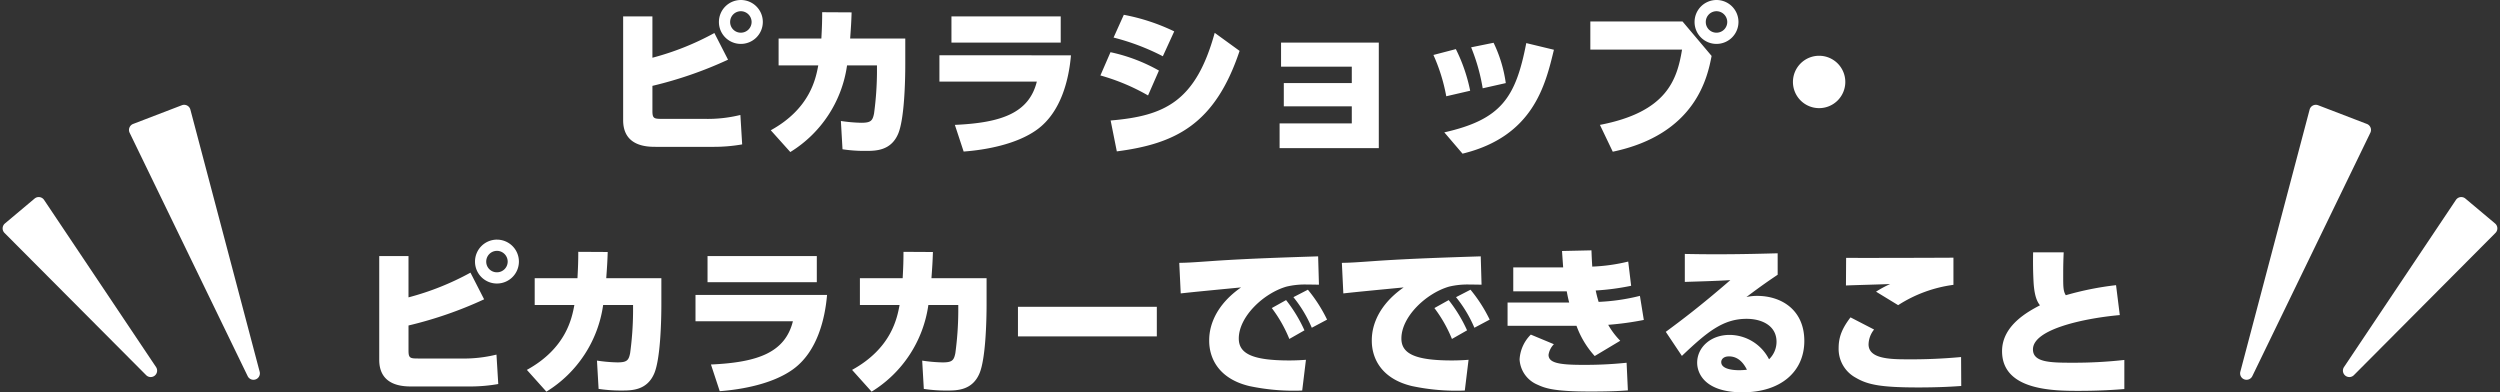 <svg xmlns="http://www.w3.org/2000/svg" width="584.227" height="91.682" viewBox="0 0 584.227 91.682"><rect x="0" y="0" width="584.227" height="91.682" fill="#333333" stroke="none"/><g transform="translate(-5240.887 -1556.408)"><path d="M-139.65-29.754h-6.84V-5.51c0,6.232,5.738,6.232,7.676,6.232h13.566a38.08,38.08,0,0,0,6.574-.57l-.418-6.878a31.939,31.939,0,0,1-8.4.912h-9.956c-1.824,0-2.2-.114-2.2-1.824v-5.89a92.9,92.9,0,0,0,17.67-6.118l-3.192-6.232A63.653,63.653,0,0,1-139.65-20.1Zm20.672-3.838a5.133,5.133,0,0,0-5.13,5.13,5.109,5.109,0,0,0,5.13,5.13,5.133,5.133,0,0,0,5.13-5.13A5.133,5.133,0,0,0-118.978-33.592Zm0,2.622a2.53,2.53,0,0,1,2.508,2.508,2.506,2.506,0,0,1-2.508,2.508,2.482,2.482,0,0,1-2.508-2.508A2.506,2.506,0,0,1-118.978-30.97Zm11.552,32.908A28.413,28.413,0,0,0-94.164-18.316h6.992v1.634a75.236,75.236,0,0,1-.684,9.614c-.342,1.71-.76,2.166-3,2.166a36.112,36.112,0,0,1-4.75-.418l.38,6.612a34.576,34.576,0,0,0,5.434.38c2.356,0,5.928-.038,7.6-4.066,1.406-3.42,1.634-12.008,1.634-16.188v-6H-93.442c.19-2.66.266-3.686.342-6.118l-6.878-.038c0,2.014-.038,3.344-.19,6.156h-9.994v6.27h9.272c-.57,3-1.862,10.07-11.1,15.162Zm37.658-31.692v6.118h25.536v-6.118Zm-2.812,9.082v6.156h22.762C-51.642-7.22-57.988-4.9-68.97-4.408l2.052,6.232c5.13-.38,12.35-1.672,17.1-5.092,5.776-4.142,7.524-12.008,7.98-17.4Zm54.872-5.586a47.091,47.091,0,0,0-11.78-3.876l-2.394,5.32a53.741,53.741,0,0,1,11.514,4.37ZM-21.28-17.1A39.957,39.957,0,0,0-32.6-21.394L-34.96-15.96a48.474,48.474,0,0,1,11.134,4.674ZM-31.122,1.786C-17.4,0-8.17-4.522-2.432-21.7l-5.814-4.218C-12.692-9.766-20.026-6.5-32.566-5.434ZM23.788-8.74v3.99H6.916V1.026H30.1V-23.636H7.258v5.624h16.53v3.838H7.9V-8.74Zm27.664-3.648a38.9,38.9,0,0,0-3.344-9.728l-5.244,1.368a41.63,41.63,0,0,1,3,9.652Zm8.322-1.786a31.452,31.452,0,0,0-2.85-9.424L51.68-22.534a44.576,44.576,0,0,1,2.7,9.576ZM49.666,2.318C66.158-1.71,69.008-13.6,71.022-21.964l-6.46-1.558C62.092-10.754,58.71-5.662,45.41-2.66Zm59.356-35.91a5.133,5.133,0,0,0-5.13,5.13,5.109,5.109,0,0,0,5.13,5.13,5.133,5.133,0,0,0,5.13-5.13A5.133,5.133,0,0,0,109.022-33.592Zm0,2.622a2.53,2.53,0,0,1,2.508,2.508,2.506,2.506,0,0,1-2.508,2.508,2.482,2.482,0,0,1-2.508-2.508A2.506,2.506,0,0,1,109.022-30.97ZM79.534-28.576V-22h21.432C99.788-14.9,97.394-7.41,81.776-4.408l3,6.27c19.494-4.1,22.154-17.556,23.1-22.382l-6.8-8.056ZM133-20.558a6.114,6.114,0,0,0-6.118,6.118A6.114,6.114,0,0,0,133-8.322a6.114,6.114,0,0,0,6.118-6.118A6.114,6.114,0,0,0,133-20.558Zm-329.65,46.8h-6.84V50.49c0,6.232,5.738,6.232,7.676,6.232h13.566a38.08,38.08,0,0,0,6.574-.57l-.418-6.878a31.939,31.939,0,0,1-8.4.912h-9.956c-1.824,0-2.2-.114-2.2-1.824v-5.89a92.9,92.9,0,0,0,17.67-6.118l-3.192-6.232A63.653,63.653,0,0,1-196.65,35.9Zm20.672-3.838a5.133,5.133,0,0,0-5.13,5.13,5.109,5.109,0,0,0,5.13,5.13,5.133,5.133,0,0,0,5.13-5.13A5.133,5.133,0,0,0-175.978,22.408Zm0,2.622a2.53,2.53,0,0,1,2.508,2.508,2.506,2.506,0,0,1-2.508,2.508,2.482,2.482,0,0,1-2.508-2.508A2.506,2.506,0,0,1-175.978,25.03Zm11.552,32.908a28.413,28.413,0,0,0,13.262-20.254h6.992v1.634a75.236,75.236,0,0,1-.684,9.614c-.342,1.71-.76,2.166-3,2.166a36.112,36.112,0,0,1-4.75-.418l.38,6.612a34.576,34.576,0,0,0,5.434.38c2.356,0,5.928-.038,7.6-4.066,1.406-3.42,1.634-12.008,1.634-16.188v-6h-12.882c.19-2.66.266-3.686.342-6.118l-6.878-.038c0,2.014-.038,3.344-.19,6.156h-9.994v6.27h9.272c-.57,3-1.862,10.07-11.1,15.162Zm37.658-31.692v6.118h25.536V26.246Zm-2.812,9.082v6.156h22.762c-1.824,7.3-8.17,9.614-19.152,10.108l2.052,6.232c5.13-.38,12.35-1.672,17.1-5.092,5.776-4.142,7.524-12.008,7.98-17.4Zm41.154,22.61A28.413,28.413,0,0,0-75.164,37.684h6.992v1.634a75.236,75.236,0,0,1-.684,9.614c-.342,1.71-.76,2.166-3,2.166a36.112,36.112,0,0,1-4.75-.418l.38,6.612a34.576,34.576,0,0,0,5.434.38c2.356,0,5.928-.038,7.6-4.066,1.406-3.42,1.634-12.008,1.634-16.188v-6H-74.442c.19-2.66.266-3.686.342-6.118l-6.878-.038c0,2.014-.038,3.344-.19,6.156h-9.994v6.27h9.272c-.57,3-1.862,10.07-11.1,15.162Zm34.2-19.836v6.916h32.452V38.1Zm59.318.3a31.613,31.613,0,0,1,4.1,7.22l3.534-2.014a33.819,33.819,0,0,0-4.294-7.068Zm5.054-2.546A29.76,29.76,0,0,1,14.44,43l3.572-1.9a34.583,34.583,0,0,0-4.484-6.992Zm5.776-9.538c-8.246.266-16.492.532-24.358,1.064-5.32.38-6.118.418-8.094.456l.342,7.144c2.166-.266,11.362-1.14,14.1-1.406-7.448,5.206-7.448,11.134-7.448,12.464,0,4.066,2.2,8.892,9.424,10.6A49.828,49.828,0,0,0,12.2,57.672l.874-7.182c-.988.076-2.356.152-3.876.152-8.664,0-11.818-1.6-11.818-5.13,0-5.092,5.776-10.564,11.134-12.122a18.479,18.479,0,0,1,4.674-.494c.8,0,2.508.038,2.926.038Zm27.17,12.084a31.613,31.613,0,0,1,4.1,7.22l3.534-2.014a33.819,33.819,0,0,0-4.294-7.068Zm5.054-2.546A29.76,29.76,0,0,1,52.44,43l3.572-1.9a34.583,34.583,0,0,0-4.484-6.992Zm5.776-9.538c-8.246.266-16.492.532-24.358,1.064-5.32.38-6.118.418-8.094.456l.342,7.144c2.166-.266,11.362-1.14,14.1-1.406-7.448,5.206-7.448,11.134-7.448,12.464,0,4.066,2.2,8.892,9.424,10.6A49.828,49.828,0,0,0,50.2,57.672l.874-7.182c-.988.076-2.356.152-3.876.152-8.664,0-11.818-1.6-11.818-5.13,0-5.092,5.776-10.564,11.134-12.122a18.479,18.479,0,0,1,4.674-.494c.8,0,2.508.038,2.926.038Zm37.2,9.234a47.649,47.649,0,0,1-9.652,1.406c-.38-1.254-.494-1.824-.684-2.66a57.644,57.644,0,0,0,8.284-1.1l-.684-5.662a42.163,42.163,0,0,1-8.4,1.178c-.076-1.14-.114-1.862-.19-3.8l-6.878.152c.076,1.178.114,1.672.266,3.838H61.522v5.586h12.5c.152.874.342,1.786.57,2.622h-14.4v5.434H76.3a21.225,21.225,0,0,0,4.256,7.068l5.966-3.572a17.836,17.836,0,0,1-2.812-3.724,69.983,69.983,0,0,0,8.322-1.14ZM65.626,44.6A8.868,8.868,0,0,0,63,50.414a6.815,6.815,0,0,0,4.18,5.89c1.824.836,3.838,1.6,12.35,1.6,5.244,0,7.068-.152,8.778-.266l-.3-6.46a93.772,93.772,0,0,1-10.3.494c-5.738,0-7.942-.532-7.942-2.356a4.49,4.49,0,0,1,1.254-2.47Zm57.684-19c-3,.076-7.942.228-14.364.228-3.192,0-5.206-.038-7.334-.076v6.536c3.23-.114,6.8-.19,10.64-.418-7.106,6.156-11.438,9.386-15.086,12.084l3.762,5.624c5.852-5.548,9.576-8.664,15.124-8.664,3.572,0,6.992,1.6,6.992,5.358a5.68,5.68,0,0,1-1.748,4.1,10.416,10.416,0,0,0-9.234-5.7c-4.408,0-7.562,2.926-7.562,6.5,0,2.546,1.862,6.916,10.6,6.916,8.93,0,14.44-4.826,14.44-12.008,0-7.258-5.358-10.526-11.02-10.526a11.524,11.524,0,0,0-2.508.266c3.686-2.774,5.434-3.952,7.3-5.206Zm-7.182,27.208a16.208,16.208,0,0,1-1.824.114c-.836,0-4.18-.076-4.18-1.9,0-.57.456-1.33,1.824-1.33C114.57,49.692,115.748,52.086,116.128,52.808Zm48.26-26.182c-6.194.038-22.99.076-25.08.038l-.038,6.46c1.482-.076,8.7-.266,10.336-.342a25.08,25.08,0,0,0-3.306,1.786l5.168,3.154a31.419,31.419,0,0,1,12.92-4.75ZM140.334,40.572c-1.786,2.356-2.774,4.37-2.774,7.144a7.63,7.63,0,0,0,3.99,6.954c2.774,1.634,5.814,2.28,14.592,2.28,5.282,0,8.4-.228,10.07-.342l-.038-6.764a125.812,125.812,0,0,1-12.768.532c-4.218,0-8.854-.228-8.854-3.5a5.715,5.715,0,0,1,1.292-3.458Zm62.054-7.524A71.11,71.11,0,0,0,190.646,35.4c-.608-.95-.608-2.014-.608-4.56s.038-3.648.114-5.472h-7.144c-.038,2.166-.038,4.408.114,7.144.228,3.5.988,4.56,1.482,5.244-2.736,1.444-8.854,4.674-8.854,10.716,0,9.272,12.2,9.272,18.012,9.272,4.978,0,8.626-.266,10.564-.418v-6.8a107.153,107.153,0,0,1-12.236.646c-5.206,0-9.12-.114-9.12-3.116,0-4.788,12.236-7.3,20.292-8.018Z" transform="translate(5533 1590)" fill="#fff"/><g transform="translate(4896.779 544.872)"><path d="M0,0H12.208L7.441,43.918,5.371,62.992Z" transform="translate(375.75 1041.903) rotate(-21)" fill="#fff"/><path d="M0-1.5H12.208a1.5,1.5,0,0,1,1.116.5A1.5,1.5,0,0,1,13.7.162L6.863,63.154a1.5,1.5,0,0,1-2.986-.034L-1.495.127A1.5,1.5,0,0,1-1.1-1.015,1.5,1.5,0,0,1,0-1.5Zm10.536,3h-8.9L5.55,47.437Z" transform="translate(375.75 1041.903) rotate(-21)" fill="#fff"/><path d="M0,0H9.057L5.521,32.584,3.985,46.735Z" transform="matrix(0.766, -0.643, 0.643, 0.766, 346.221, 1064.909)" fill="#fff"/><path d="M0-1.5H9.057a1.5,1.5,0,0,1,1.116.5A1.5,1.5,0,0,1,10.548.162L5.476,46.9a1.5,1.5,0,0,1-2.986-.034L-1.495.127A1.5,1.5,0,0,1-1.1-1.015,1.5,1.5,0,0,1,0-1.5Zm7.385,3H1.633L4.164,31.182Z" transform="matrix(0.766, -0.643, 0.643, 0.766, 346.221, 1064.909)" fill="#fff"/></g><g transform="translate(5759.5 1582.4)"><path d="M0,62.992H12.208L7.441,19.074,5.371,0Z" transform="translate(11.397 63.183) rotate(-159)" fill="#fff"/><path d="M12.208,64.492H0a1.5,1.5,0,0,1-1.1-.485,1.5,1.5,0,0,1-.39-1.142L3.877-.127A1.5,1.5,0,0,1,5.354-1.5,1.5,1.5,0,0,1,6.863-.162L13.7,62.83a1.5,1.5,0,0,1-1.491,1.662Zm-10.574-3h8.9L5.55,15.555Z" transform="translate(11.397 63.183) rotate(-159)" fill="#fff"/><path d="M0,46.735H9.057L5.521,14.152,3.985,0Z" transform="translate(33.459 63.182) rotate(-140)" fill="#fff"/><path d="M9.057,48.235H0a1.5,1.5,0,0,1-1.1-.485,1.5,1.5,0,0,1-.39-1.142L2.49-.127A1.5,1.5,0,0,1,3.968-1.5,1.5,1.5,0,0,1,5.476-.162l5.072,46.735a1.5,1.5,0,0,1-1.491,1.662Zm-7.424-3H7.385L4.164,15.553Z" transform="translate(33.459 63.182) rotate(-140)" fill="#fff"/></g></g></svg>